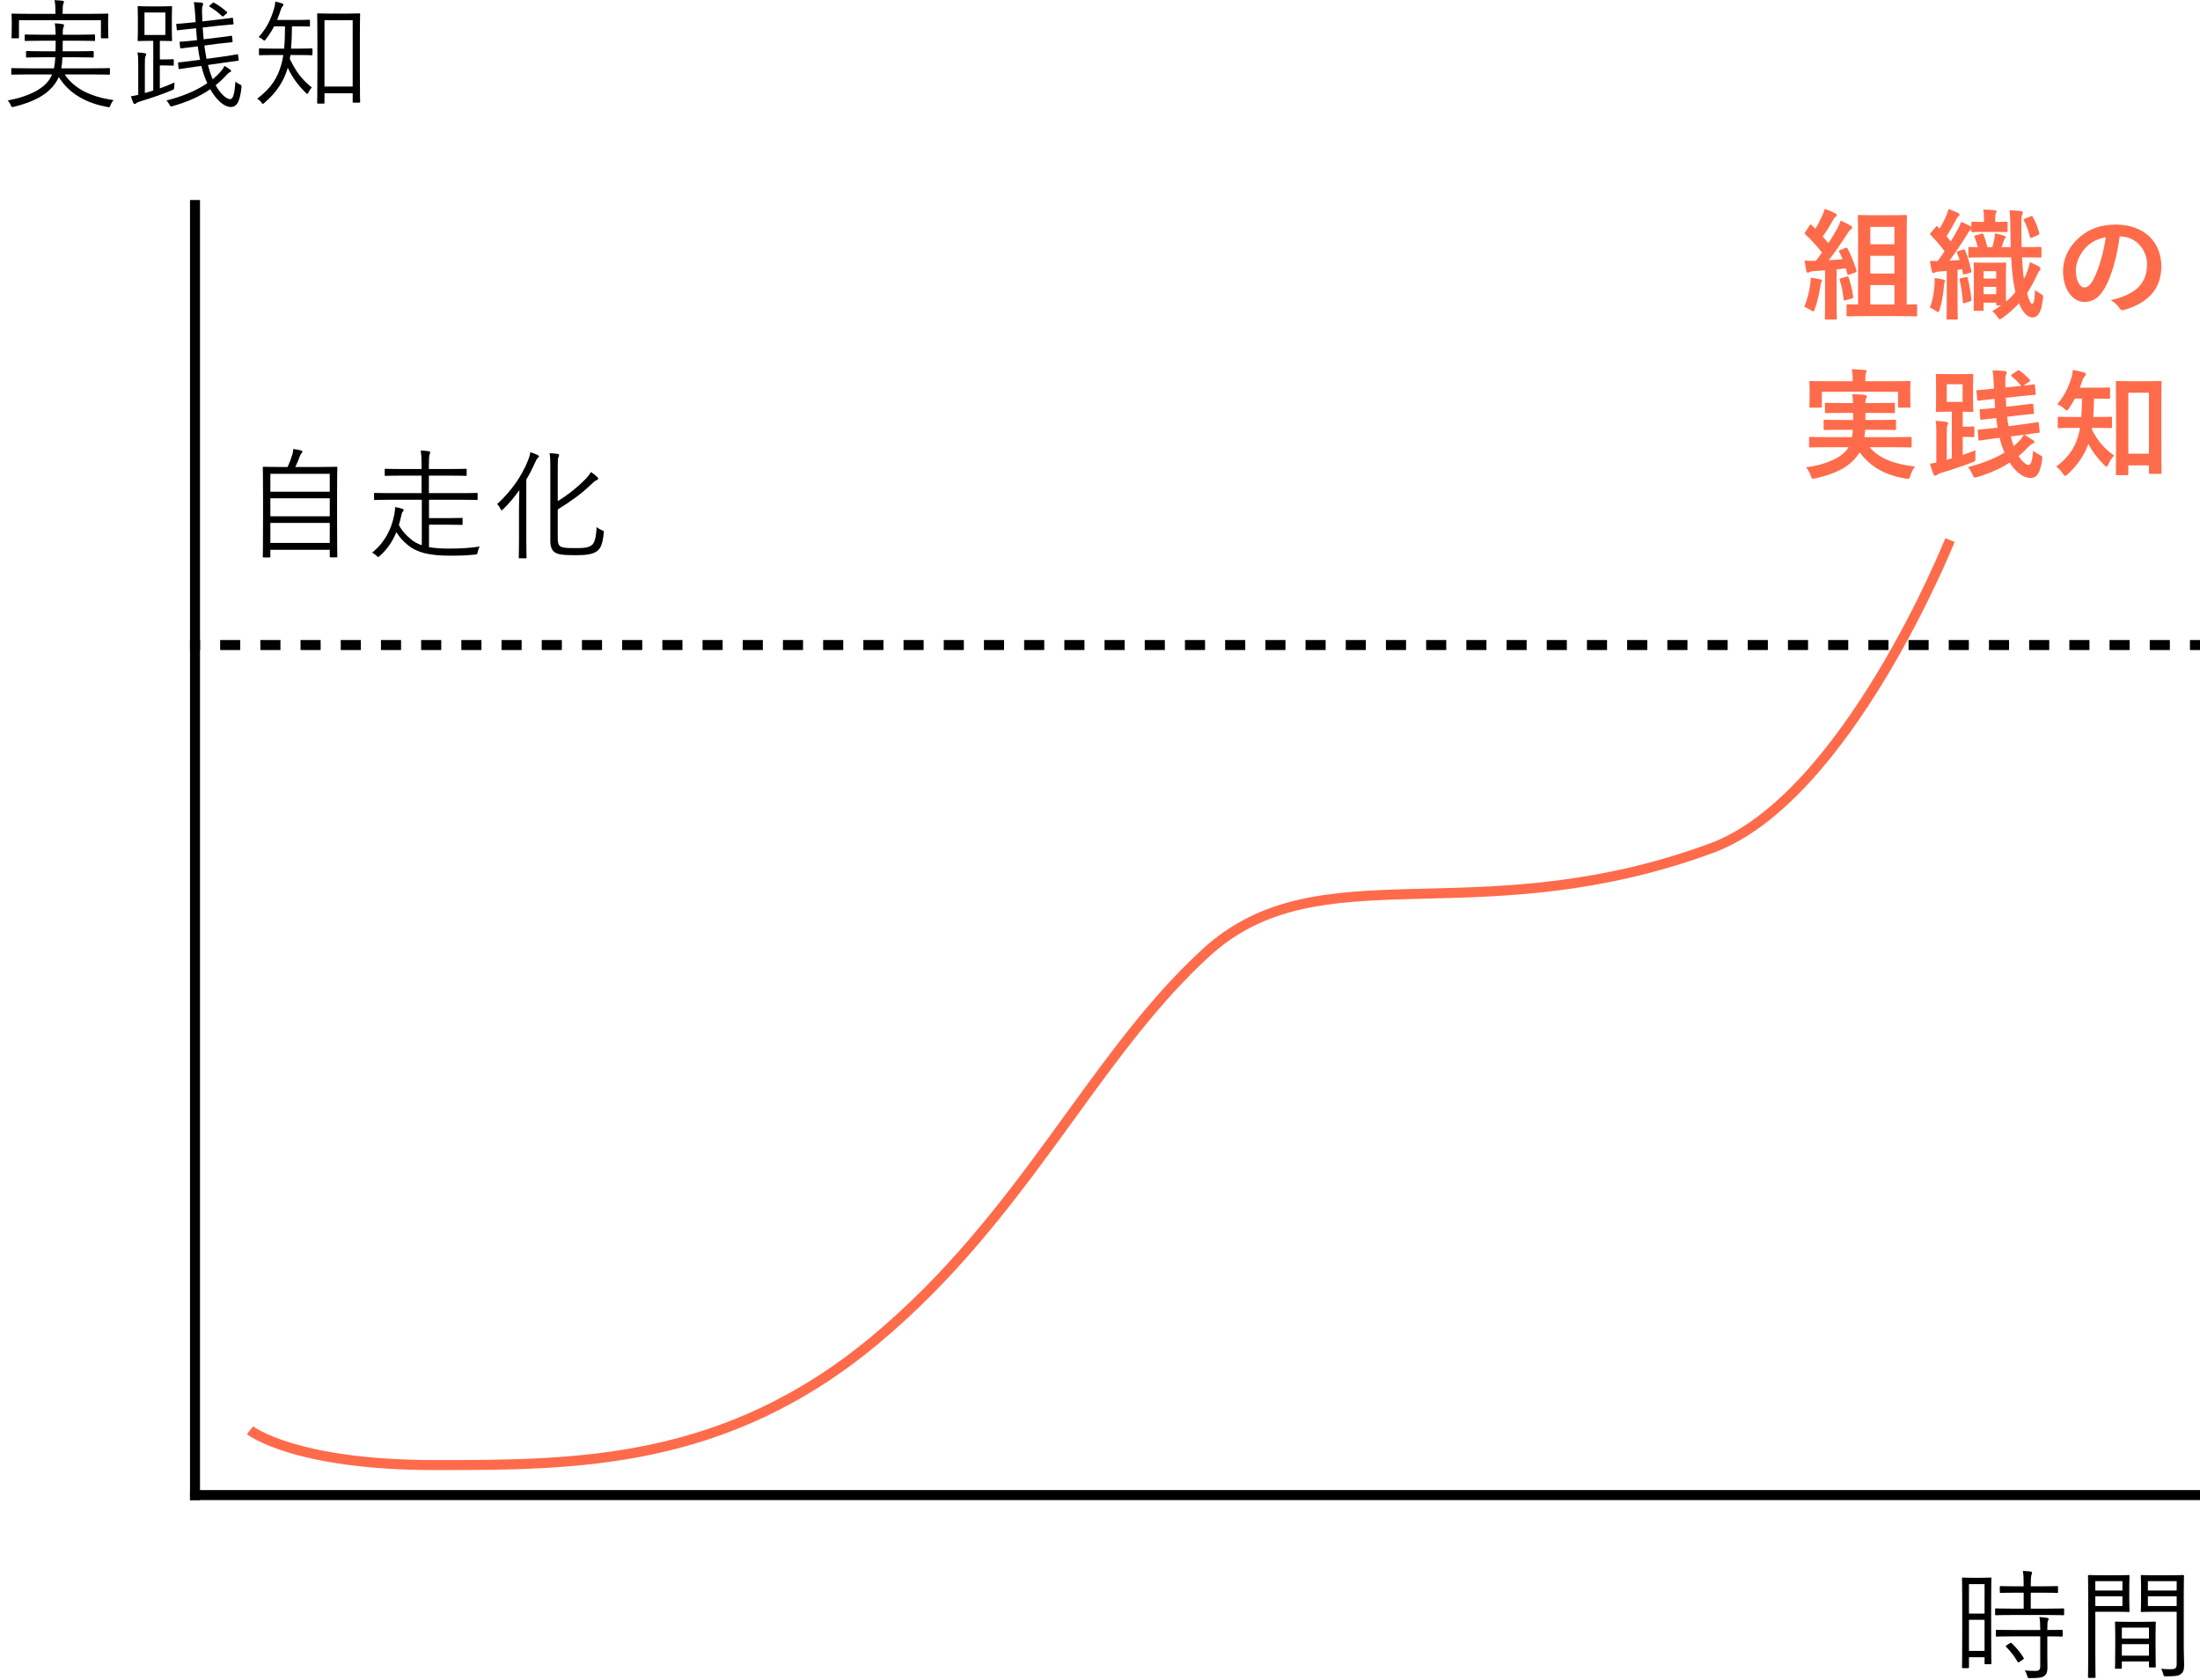 <svg width="220" height="168" viewBox="0 0 220 168" fill="none" xmlns="http://www.w3.org/2000/svg">
<path d="M9.264 7.444C10.428 7.444 10.824 7.468 10.896 7.468C10.98 7.468 10.992 7.456 10.992 7.372V6.904C10.992 6.82 10.98 6.808 10.896 6.808C10.824 6.808 10.428 6.832 9.264 6.832H6.132C6.192 6.508 6.228 6.148 6.24 5.728H7.644C8.832 5.728 9.216 5.752 9.276 5.752C9.36 5.752 9.372 5.74 9.372 5.656V5.212C9.372 5.116 9.36 5.104 9.276 5.104C9.216 5.104 8.832 5.128 7.644 5.128H6.264C6.276 4.816 6.276 4.456 6.276 4.072H7.764C8.94 4.072 9.336 4.096 9.408 4.096C9.492 4.096 9.504 4.084 9.504 4V3.544C9.504 3.46 9.492 3.448 9.408 3.448C9.336 3.448 8.94 3.472 7.764 3.472H6.276C6.276 3.088 6.288 2.884 6.324 2.788C6.36 2.692 6.408 2.596 6.408 2.524C6.408 2.452 6.324 2.428 6.216 2.404C6.012 2.368 5.772 2.344 5.484 2.332C5.52 2.596 5.556 2.896 5.568 3.472H4.224C3.036 3.472 2.64 3.448 2.568 3.448C2.484 3.448 2.472 3.46 2.472 3.544V4C2.472 4.084 2.484 4.096 2.568 4.096C2.64 4.096 3.036 4.072 4.224 4.072H5.568C5.568 4.468 5.556 4.816 5.556 5.128H4.332C3.168 5.128 2.772 5.104 2.7 5.104C2.616 5.104 2.604 5.116 2.604 5.212V5.656C2.604 5.74 2.616 5.752 2.7 5.752C2.772 5.752 3.168 5.728 4.332 5.728H5.532C5.508 6.16 5.46 6.52 5.4 6.832H2.844C1.68 6.832 1.284 6.808 1.224 6.808C1.14 6.808 1.128 6.82 1.128 6.904V7.372C1.128 7.456 1.14 7.468 1.224 7.468C1.284 7.468 1.68 7.444 2.844 7.444H5.208C5.124 7.624 5.04 7.804 4.932 7.96C4.272 8.932 2.832 9.664 0.768 10.048C0.876 10.156 0.996 10.324 1.068 10.504C1.128 10.66 1.152 10.708 1.236 10.708C1.284 10.708 1.332 10.696 1.416 10.672C3.432 10.168 4.68 9.484 5.484 8.392C5.64 8.176 5.772 7.948 5.88 7.708C6.996 9.484 8.76 10.324 10.716 10.696C10.788 10.708 10.848 10.72 10.884 10.72C10.968 10.72 10.992 10.672 11.052 10.516C11.124 10.324 11.244 10.144 11.352 10.012C9.276 9.712 7.5 8.98 6.468 7.444H9.264ZM10.812 2.02C10.812 1.696 10.836 1.516 10.836 1.456C10.836 1.372 10.824 1.36 10.74 1.36C10.68 1.36 10.272 1.384 9.084 1.384H6.264V1.24C6.264 0.688 6.288 0.508 6.324 0.4C6.36 0.304 6.396 0.256 6.396 0.172C6.396 0.124 6.348 0.088 6.252 0.076C6.024 0.052 5.748 0.028 5.448 0.016C5.52 0.304 5.544 0.628 5.544 1.24V1.384H2.916C1.74 1.384 1.32 1.36 1.248 1.36C1.164 1.36 1.152 1.372 1.152 1.456C1.152 1.516 1.176 1.696 1.176 2.092V2.476C1.176 3.52 1.152 3.676 1.152 3.736C1.152 3.82 1.164 3.832 1.248 3.832H1.8C1.884 3.832 1.896 3.82 1.896 3.736V2.02H10.092V3.736C10.092 3.82 10.104 3.832 10.188 3.832H10.74C10.824 3.832 10.836 3.82 10.836 3.736C10.836 3.676 10.812 3.52 10.812 2.476V2.02Z" fill="black"/>
<path d="M22.212 6.292L23.784 6.076C23.868 6.064 23.88 6.052 23.868 5.968L23.808 5.512C23.796 5.428 23.784 5.416 23.712 5.428C23.64 5.44 23.256 5.524 22.152 5.68L20.652 5.884C20.568 5.452 20.496 5.008 20.436 4.552L21.696 4.384C22.728 4.264 23.076 4.24 23.172 4.228C23.256 4.216 23.268 4.204 23.256 4.12L23.208 3.664C23.196 3.58 23.184 3.568 23.1 3.58C23.016 3.592 22.704 3.652 21.66 3.772L20.364 3.928C20.328 3.544 20.292 3.148 20.268 2.752L21.744 2.584C22.824 2.476 23.184 2.44 23.268 2.44C23.352 2.44 23.364 2.416 23.352 2.332L23.304 1.876C23.292 1.78 23.28 1.768 23.196 1.78C23.112 1.792 22.776 1.852 21.696 1.972L20.232 2.14C20.232 1.984 20.22 1.828 20.22 1.672C20.184 1 20.208 0.748 20.244 0.628C20.28 0.544 20.316 0.484 20.316 0.388C20.316 0.328 20.256 0.28 20.148 0.268C19.884 0.232 19.656 0.22 19.38 0.22C19.464 0.652 19.476 0.94 19.536 1.708L19.56 2.212L19.236 2.248C18.156 2.356 17.808 2.38 17.712 2.38C17.628 2.38 17.616 2.392 17.628 2.476L17.676 2.944C17.688 3.028 17.7 3.04 17.784 3.028C17.868 3.016 18.204 2.968 19.284 2.86L19.608 2.824C19.632 3.232 19.668 3.628 19.704 4.012L19.5 4.036C18.48 4.156 18.168 4.156 18.048 4.168C17.964 4.168 17.952 4.192 17.964 4.276L18.012 4.756C18.024 4.84 18.036 4.852 18.108 4.84C18.204 4.828 18.528 4.78 19.548 4.66L19.776 4.636C19.836 5.092 19.908 5.536 20.004 5.98L19.452 6.052C18.348 6.196 18.024 6.232 17.904 6.232C17.808 6.244 17.796 6.256 17.808 6.328L17.856 6.82C17.868 6.904 17.88 6.916 17.976 6.904C18.048 6.892 18.408 6.832 19.512 6.676L20.136 6.592C20.256 7.084 20.412 7.576 20.604 8.032C20.64 8.128 20.676 8.224 20.724 8.32C19.572 9.112 18.156 9.664 16.644 10.048C16.752 10.156 16.848 10.288 16.932 10.444C17.052 10.672 17.04 10.672 17.268 10.612C18.684 10.204 19.92 9.688 21.024 8.92C21.648 10.012 22.404 10.696 23.088 10.696C23.748 10.696 24 10.012 24.144 8.788C24.168 8.548 24.168 8.524 23.964 8.428C23.784 8.344 23.652 8.26 23.544 8.152C23.46 9.232 23.352 9.916 23.016 9.916C22.644 9.916 22.056 9.4 21.564 8.524C21.96 8.2 22.332 7.852 22.704 7.444C22.8 7.336 22.896 7.252 23.004 7.216C23.076 7.192 23.112 7.144 23.112 7.096C23.112 7.048 23.088 7.024 23.016 6.964C22.872 6.844 22.668 6.712 22.44 6.592C22.368 6.772 22.272 6.916 22.152 7.06C21.888 7.372 21.588 7.66 21.264 7.924C21.24 7.852 21.204 7.78 21.18 7.696C21.024 7.312 20.904 6.904 20.796 6.496L22.212 6.292ZM15.984 6.544H16.38C17.028 6.544 17.208 6.568 17.28 6.568C17.364 6.568 17.376 6.556 17.376 6.472V6.016C17.376 5.932 17.364 5.92 17.28 5.92C17.208 5.92 17.028 5.944 16.38 5.944H15.984V4.084H16.02C16.812 4.084 17.052 4.108 17.112 4.108C17.196 4.108 17.208 4.096 17.208 4.012C17.208 3.952 17.184 3.712 17.184 2.98V1.744C17.184 1.036 17.208 0.772 17.208 0.712C17.208 0.628 17.196 0.616 17.112 0.616C17.052 0.616 16.812 0.64 16.02 0.64H14.952C14.172 0.64 13.932 0.616 13.86 0.616C13.776 0.616 13.764 0.628 13.764 0.712C13.764 0.772 13.788 1.036 13.788 1.744V2.98C13.788 3.712 13.764 3.952 13.764 4.012C13.764 4.096 13.776 4.108 13.86 4.108C13.932 4.108 14.172 4.084 14.952 4.084H15.324V9.052C15.036 9.148 14.76 9.232 14.484 9.304V6.484C14.484 5.944 14.496 5.74 14.544 5.644C14.58 5.56 14.616 5.512 14.616 5.428C14.616 5.368 14.58 5.344 14.484 5.32C14.268 5.284 14.016 5.26 13.74 5.248C13.812 5.548 13.824 5.848 13.824 6.472V9.484C13.548 9.556 13.308 9.592 13.092 9.628C13.164 9.844 13.236 10.06 13.332 10.288C13.368 10.36 13.404 10.396 13.476 10.396C13.536 10.396 13.584 10.36 13.632 10.312C13.68 10.264 13.812 10.204 14.076 10.12C15.228 9.772 16.272 9.412 17.208 9.016C17.424 8.92 17.424 8.92 17.424 8.68C17.424 8.524 17.436 8.38 17.448 8.248C16.956 8.476 16.464 8.668 15.984 8.836V6.544ZM16.536 3.496H14.448V1.252H16.536V3.496ZM21 0.52C20.904 0.604 20.904 0.64 20.988 0.688C21.444 0.952 21.828 1.252 22.188 1.6C22.272 1.684 22.296 1.66 22.392 1.576L22.656 1.348C22.74 1.276 22.74 1.228 22.68 1.18C22.236 0.796 21.888 0.544 21.42 0.28C21.348 0.244 21.324 0.232 21.24 0.316L21 0.52Z" fill="black"/>
<path d="M35.988 3.592C35.988 2.056 36.012 1.492 36.012 1.42C36.012 1.348 36 1.336 35.916 1.336C35.844 1.336 35.544 1.36 34.62 1.36H33.108C32.184 1.36 31.884 1.336 31.812 1.336C31.728 1.336 31.716 1.348 31.716 1.42C31.716 1.492 31.74 2.068 31.74 3.892V7.048C31.74 9.652 31.716 10.192 31.716 10.264C31.716 10.348 31.728 10.36 31.812 10.36H32.352C32.436 10.36 32.448 10.348 32.448 10.264V9.328H35.268V10.168C35.268 10.252 35.28 10.264 35.364 10.264H35.916C36 10.264 36.012 10.252 36.012 10.168C36.012 10.108 35.988 9.556 35.988 6.988V3.592ZM35.268 8.656H32.448V2.02H35.268V8.656ZM31.248 4.924C31.248 4.852 31.236 4.84 31.152 4.84C31.092 4.84 30.744 4.864 29.676 4.864H29.1C29.172 4.132 29.184 3.376 29.196 2.632H29.604C30.54 2.632 30.828 2.656 30.9 2.656C30.984 2.656 30.996 2.644 30.996 2.56V2.068C30.996 1.984 30.984 1.972 30.9 1.972C30.828 1.972 30.54 1.996 29.604 1.996H27.708C27.852 1.66 27.972 1.324 28.068 1.012C28.14 0.772 28.2 0.688 28.272 0.616C28.32 0.568 28.344 0.52 28.344 0.472C28.344 0.412 28.308 0.388 28.224 0.352C28.008 0.268 27.792 0.208 27.528 0.16C27.516 0.424 27.48 0.592 27.408 0.844C27.108 1.924 26.64 2.848 25.86 3.712C25.992 3.76 26.136 3.832 26.268 3.952C26.352 4.024 26.4 4.06 26.436 4.06C26.484 4.06 26.52 4.012 26.592 3.916C26.916 3.508 27.18 3.076 27.408 2.632H28.5C28.5 3.388 28.476 4.156 28.416 4.864H27.468C26.412 4.864 26.064 4.84 25.992 4.84C25.908 4.84 25.896 4.852 25.896 4.924V5.416C25.896 5.512 25.908 5.524 25.992 5.524C26.064 5.524 26.412 5.5 27.468 5.5H28.332C28.284 5.824 28.224 6.124 28.14 6.412C27.78 7.744 27.12 8.824 25.716 9.868C25.86 9.952 26.016 10.072 26.124 10.228C26.196 10.336 26.232 10.384 26.292 10.384C26.328 10.384 26.376 10.348 26.448 10.276C27.696 9.22 28.416 8.032 28.776 6.784C29.268 7.804 29.808 8.512 30.564 9.268C30.648 9.352 30.684 9.388 30.732 9.388C30.768 9.388 30.804 9.34 30.852 9.232C30.948 9.028 31.068 8.86 31.188 8.752C30.228 7.996 29.592 7.168 28.98 5.884C28.992 5.752 29.016 5.632 29.04 5.5H29.676C30.744 5.5 31.092 5.524 31.152 5.524C31.236 5.524 31.248 5.512 31.248 5.416V4.924Z" fill="black"/>
<path d="M33.708 49.36C33.708 47.404 33.732 46.828 33.732 46.768C33.732 46.684 33.72 46.672 33.636 46.672C33.564 46.672 33.144 46.696 31.956 46.696H29.532C29.748 46.252 29.856 45.952 29.988 45.604C30.024 45.496 30.084 45.4 30.168 45.304C30.204 45.268 30.24 45.232 30.24 45.172C30.24 45.124 30.192 45.064 30.096 45.04C29.892 44.992 29.604 44.932 29.328 44.896C29.316 45.1 29.28 45.292 29.244 45.424C29.088 45.916 28.956 46.276 28.764 46.696H28.056C26.868 46.696 26.448 46.672 26.376 46.672C26.292 46.672 26.28 46.684 26.28 46.768C26.28 46.828 26.304 47.404 26.304 49.636V51.856C26.304 55.036 26.28 55.588 26.28 55.66C26.28 55.732 26.292 55.744 26.376 55.744H26.94C27.024 55.744 27.036 55.732 27.036 55.66V54.976H32.976V55.648C32.976 55.72 32.988 55.732 33.072 55.732H33.636C33.72 55.732 33.732 55.72 33.732 55.648C33.732 55.588 33.708 55.036 33.708 51.844V49.36ZM32.976 54.292H27.036V52.288H32.976V54.292ZM32.976 51.628H27.036V49.828H32.976V51.628ZM32.976 49.168H27.036V47.38H32.976V49.168Z" fill="black"/>
<path d="M42.9 52.468H44.892C45.816 52.468 46.104 52.492 46.164 52.492C46.248 52.492 46.26 52.48 46.26 52.396V51.892C46.26 51.796 46.248 51.784 46.164 51.784C46.104 51.784 45.816 51.808 44.892 51.808H42.9V49.972H46.092C47.232 49.972 47.604 49.996 47.664 49.996C47.748 49.996 47.76 49.984 47.76 49.9V49.384C47.76 49.3 47.748 49.288 47.664 49.288C47.604 49.288 47.232 49.312 46.092 49.312H42.888V47.56H44.868C46.092 47.56 46.512 47.584 46.572 47.584C46.656 47.584 46.668 47.572 46.668 47.488V46.972C46.668 46.888 46.656 46.876 46.572 46.876C46.512 46.876 46.092 46.9 44.868 46.9H42.888V46.516C42.888 45.844 42.912 45.58 42.96 45.436C42.996 45.34 43.02 45.292 43.02 45.232C43.02 45.172 42.96 45.136 42.888 45.124C42.66 45.088 42.372 45.064 42.072 45.052C42.132 45.436 42.156 45.736 42.156 46.552V46.9H40.26C39.036 46.9 38.628 46.876 38.556 46.876C38.484 46.876 38.472 46.888 38.472 46.972V47.488C38.472 47.572 38.484 47.584 38.556 47.584C38.628 47.584 39.036 47.56 40.26 47.56H42.156V49.312H39.084C37.944 49.312 37.572 49.288 37.5 49.288C37.416 49.288 37.404 49.3 37.404 49.384V49.9C37.404 49.984 37.416 49.996 37.5 49.996C37.572 49.996 37.944 49.972 39.084 49.972H42.18V54.52C41.748 54.376 41.412 54.184 41.124 53.944C40.608 53.524 40.212 53.116 39.888 52.492C39.984 52.192 40.056 51.88 40.128 51.556C40.164 51.388 40.2 51.244 40.272 51.16C40.332 51.1 40.368 51.052 40.368 50.992C40.368 50.944 40.32 50.908 40.212 50.872C39.996 50.8 39.78 50.752 39.516 50.704C39.504 50.98 39.48 51.184 39.432 51.436C39.144 52.96 38.46 54.244 37.212 55.264C37.368 55.336 37.512 55.444 37.656 55.576C37.74 55.66 37.776 55.696 37.824 55.696C37.86 55.696 37.908 55.66 37.992 55.576C38.748 54.892 39.264 54.124 39.636 53.212C39.948 53.716 40.308 54.124 40.848 54.556C41.7 55.24 42.924 55.564 44.976 55.564C45.924 55.564 46.56 55.552 47.496 55.456C47.724 55.432 47.724 55.432 47.772 55.192C47.808 55 47.868 54.82 47.976 54.652C46.86 54.808 46.092 54.856 44.88 54.856C44.088 54.856 43.44 54.808 42.9 54.712V52.468Z" fill="black"/>
<path d="M55.776 50.944C57.108 50.116 58.152 49.36 59.016 48.532C59.304 48.256 59.496 48.076 59.64 48.028C59.736 47.992 59.82 47.932 59.82 47.86C59.82 47.8 59.796 47.752 59.712 47.68C59.544 47.524 59.316 47.344 59.088 47.2C58.98 47.416 58.788 47.656 58.62 47.836C57.72 48.76 56.76 49.504 55.776 50.116V46.624C55.776 46 55.788 45.832 55.848 45.712C55.884 45.628 55.908 45.58 55.908 45.496C55.908 45.436 55.86 45.4 55.752 45.388C55.512 45.352 55.272 45.328 54.96 45.316C55.02 45.688 55.032 46.048 55.032 46.66V54.1C55.032 54.892 55.32 55.204 55.74 55.36C56.148 55.504 56.76 55.516 57.72 55.516C58.596 55.516 59.28 55.42 59.688 55.12C60.084 54.844 60.264 54.34 60.372 53.332C60.396 53.116 60.408 53.104 60.192 53.02C59.988 52.936 59.808 52.828 59.664 52.708C59.604 53.788 59.448 54.28 59.208 54.484C58.908 54.736 58.476 54.808 57.744 54.808C57 54.808 56.544 54.808 56.244 54.724C55.872 54.616 55.776 54.4 55.776 53.824V50.944ZM51.9 53.872C51.9 55.132 51.876 55.672 51.876 55.732C51.876 55.816 51.888 55.828 51.984 55.828H52.56C52.644 55.828 52.656 55.816 52.656 55.732C52.656 55.672 52.632 55.132 52.632 53.872V47.956C52.968 47.392 53.256 46.816 53.508 46.252C53.628 45.976 53.7 45.856 53.784 45.796C53.856 45.748 53.892 45.7 53.892 45.64C53.892 45.58 53.856 45.544 53.76 45.496C53.532 45.388 53.328 45.304 53.028 45.22C53.004 45.436 52.932 45.712 52.812 46.012C52.164 47.632 51.132 49.108 49.716 50.404C49.836 50.524 49.944 50.668 50.028 50.86C50.076 50.968 50.112 51.016 50.172 51.016C50.208 51.016 50.268 50.968 50.34 50.896C50.928 50.32 51.456 49.684 51.936 49.012C51.924 49.624 51.9 50.356 51.9 50.836V53.872Z" fill="black"/>
<path d="M199.116 160.268C199.116 158.42 199.14 157.904 199.14 157.844C199.14 157.76 199.128 157.748 199.044 157.748C198.972 157.748 198.768 157.772 198.084 157.772H197.256C196.572 157.772 196.368 157.748 196.296 157.748C196.212 157.748 196.2 157.76 196.2 157.844C196.2 157.904 196.224 158.456 196.224 160.652V163.016C196.224 166.112 196.2 166.652 196.2 166.712C196.2 166.796 196.212 166.808 196.296 166.808H196.8C196.884 166.808 196.896 166.796 196.896 166.712V165.716H198.456V166.316C198.456 166.4 198.468 166.412 198.552 166.412H199.044C199.128 166.412 199.14 166.4 199.14 166.316C199.14 166.256 199.116 165.764 199.116 162.764V160.268ZM198.456 165.08H196.896V161.972H198.456V165.08ZM198.456 161.348H196.896V158.408H198.456V161.348ZM206.412 160.928C206.412 160.844 206.4 160.832 206.316 160.832C206.244 160.832 205.848 160.856 204.66 160.856H203.076V159.26H204.168C205.272 159.26 205.632 159.284 205.704 159.284C205.788 159.284 205.8 159.272 205.8 159.188V158.708C205.8 158.612 205.788 158.6 205.704 158.6C205.632 158.6 205.272 158.624 204.168 158.624H203.076C203.076 157.88 203.1 157.604 203.148 157.472C203.172 157.388 203.208 157.316 203.208 157.256C203.208 157.196 203.148 157.16 203.064 157.148C202.812 157.112 202.608 157.1 202.284 157.088C202.356 157.508 202.368 157.808 202.368 158.624H201.624C200.52 158.624 200.148 158.6 200.088 158.6C199.992 158.6 199.98 158.612 199.98 158.708V159.188C199.98 159.272 199.992 159.284 200.088 159.284C200.148 159.284 200.52 159.26 201.624 159.26H202.368V160.856H201.252C200.076 160.856 199.68 160.832 199.608 160.832C199.524 160.832 199.512 160.844 199.512 160.928V161.42C199.512 161.504 199.524 161.516 199.608 161.516C199.68 161.516 200.076 161.492 201.252 161.492H204.66C205.848 161.492 206.244 161.516 206.316 161.516C206.4 161.516 206.412 161.504 206.412 161.42V160.928ZM206.268 163.064C206.268 162.98 206.256 162.98 206.172 162.98C206.112 162.98 205.728 162.992 204.732 162.992V162.932C204.732 162.38 204.744 162.2 204.792 162.08C204.828 162.008 204.864 161.96 204.864 161.876C204.864 161.84 204.804 161.792 204.708 161.78C204.504 161.744 204.252 161.708 203.94 161.696C204 161.984 204.024 162.308 204.024 162.968V162.992H201.312C200.136 162.992 199.74 162.98 199.68 162.98C199.596 162.98 199.584 162.98 199.584 163.064V163.556C199.584 163.64 199.596 163.652 199.68 163.652C199.74 163.652 200.136 163.628 201.312 163.628H204.024V166.64C204.024 166.976 203.856 167.084 203.604 167.084C203.208 167.084 202.836 167.072 202.476 167.036C202.584 167.192 202.656 167.348 202.716 167.576C202.776 167.804 202.788 167.804 203.016 167.804C203.88 167.804 204.204 167.744 204.408 167.6C204.672 167.42 204.744 167.144 204.744 166.796C204.744 166.316 204.732 165.8 204.732 165.26V163.628C205.74 163.628 206.112 163.652 206.172 163.652C206.256 163.652 206.268 163.64 206.268 163.556V163.064ZM200.688 164.504C200.568 164.576 200.544 164.612 200.616 164.684C201.048 165.116 201.42 165.584 201.768 166.184C201.816 166.268 201.852 166.244 201.972 166.16L202.296 165.944C202.392 165.872 202.404 165.836 202.356 165.764C202.02 165.212 201.624 164.744 201.168 164.312C201.096 164.252 201.072 164.264 200.976 164.324L200.688 164.504Z" fill="black"/>
<path d="M218.376 159.308C218.376 158.144 218.4 157.664 218.4 157.592C218.4 157.508 218.388 157.496 218.304 157.496C218.244 157.496 217.932 157.52 217.008 157.52H215.484C214.548 157.52 214.248 157.496 214.188 157.496C214.092 157.496 214.08 157.508 214.08 157.592C214.08 157.664 214.104 157.892 214.104 158.624V160.064C214.104 160.808 214.08 161.036 214.08 161.096C214.08 161.18 214.092 161.192 214.188 161.192C214.248 161.192 214.548 161.168 215.484 161.168H217.668V166.34C217.668 166.82 217.56 166.916 217.032 166.916C216.696 166.916 216.42 166.904 216.108 166.868C216.204 167.024 216.264 167.168 216.324 167.396C216.384 167.624 216.384 167.624 216.6 167.624C217.56 167.624 217.872 167.576 218.1 167.384C218.328 167.204 218.412 167 218.412 166.472C218.412 166.016 218.376 165.392 218.376 164.756V159.308ZM217.668 160.592H214.788V159.62H217.668V160.592ZM217.668 159.044H214.788V158.108H217.668V159.044ZM212.928 158.696C212.928 157.964 212.952 157.664 212.952 157.592C212.952 157.508 212.94 157.496 212.856 157.496C212.796 157.496 212.496 157.52 211.656 157.52H210.252C209.364 157.52 208.968 157.496 208.896 157.496C208.812 157.496 208.8 157.508 208.8 157.592C208.8 157.664 208.824 158.396 208.824 160.112V165.188C208.824 166.904 208.8 167.612 208.8 167.684C208.8 167.768 208.812 167.78 208.896 167.78H209.46C209.544 167.78 209.556 167.768 209.556 167.684C209.556 167.612 209.532 166.904 209.532 165.188V161.168H211.656C212.496 161.168 212.796 161.192 212.856 161.192C212.94 161.192 212.952 161.18 212.952 161.096C212.952 161.036 212.928 160.736 212.928 159.992V158.696ZM212.244 160.592H209.532V159.62H212.244V160.592ZM212.244 159.044H209.532V158.108H212.244V159.044ZM215.556 163.46C215.556 162.62 215.58 162.308 215.58 162.248C215.58 162.164 215.568 162.152 215.484 162.152C215.412 162.152 215.124 162.176 214.236 162.176H212.844C211.944 162.176 211.668 162.152 211.596 162.152C211.512 162.152 211.5 162.164 211.5 162.248C211.5 162.32 211.524 162.632 211.524 163.64V164.648C211.524 166.412 211.5 166.7 211.5 166.76C211.5 166.856 211.512 166.868 211.596 166.868H212.088C212.172 166.868 212.184 166.856 212.184 166.76V166.136H214.896V166.64C214.896 166.724 214.908 166.736 214.992 166.736H215.484C215.568 166.736 215.58 166.724 215.58 166.64C215.58 166.58 215.556 166.292 215.556 164.564V163.46ZM214.896 165.56H212.184V164.408H214.896V165.56ZM214.896 163.844H212.184V162.752H214.896V163.844Z" fill="black"/>
<path d="M189.96 31.612C191.112 31.612 191.496 31.636 191.568 31.636C191.7 31.636 191.712 31.624 191.712 31.504V30.568C191.712 30.436 191.7 30.424 191.568 30.424C191.508 30.424 191.268 30.448 190.668 30.448V23.764C190.668 22.408 190.692 21.712 190.692 21.64C190.692 21.508 190.68 21.496 190.548 21.496C190.476 21.496 190.152 21.52 189.18 21.52H187.284C186.324 21.52 185.988 21.496 185.916 21.496C185.796 21.496 185.784 21.508 185.784 21.64C185.784 21.712 185.808 22.396 185.808 23.764V30.448C185.112 30.448 184.86 30.424 184.8 30.424C184.668 30.424 184.656 30.436 184.656 30.568V31.504C184.656 31.624 184.668 31.636 184.8 31.636C184.872 31.636 185.268 31.612 186.42 31.612H189.96ZM187.032 30.448V28.504H189.444V30.448H187.032ZM187.032 27.352V25.576H189.444V27.352H187.032ZM189.444 22.684V24.424H187.032V22.684H189.444ZM184.056 24.988C183.888 25.048 183.876 25.084 183.924 25.192C184.044 25.432 184.164 25.672 184.26 25.924L182.88 26.02C183.432 25.3 184.08 24.388 184.692 23.428C184.872 23.14 184.968 23.008 185.088 22.936C185.184 22.888 185.22 22.84 185.22 22.756C185.22 22.684 185.184 22.636 185.076 22.576C184.8 22.408 184.464 22.228 184.068 22.06C183.972 22.324 183.852 22.624 183.708 22.888C183.432 23.368 183.144 23.848 182.844 24.316C182.664 24.088 182.46 23.872 182.268 23.656C182.652 23.128 182.952 22.636 183.336 21.964C183.42 21.808 183.468 21.748 183.564 21.676C183.624 21.628 183.672 21.58 183.672 21.52C183.672 21.46 183.636 21.4 183.516 21.328C183.24 21.172 182.808 21.004 182.472 20.884C182.412 21.112 182.352 21.304 182.196 21.628C181.98 22.084 181.788 22.468 181.536 22.876L181.176 22.516C181.128 22.468 181.092 22.444 181.068 22.444C181.032 22.444 180.996 22.48 180.948 22.552L180.552 23.176C180.504 23.248 180.468 23.296 180.468 23.332C180.468 23.368 180.492 23.392 180.54 23.44C181.14 24.004 181.704 24.616 182.196 25.252C182.004 25.54 181.8 25.816 181.584 26.08H181.416C181.128 26.092 180.804 26.08 180.456 26.056C180.516 26.44 180.564 26.776 180.624 27.064C180.648 27.184 180.684 27.268 180.756 27.268C180.828 27.268 180.9 27.232 180.948 27.208C181.02 27.172 181.176 27.124 181.38 27.112C181.74 27.088 182.112 27.064 182.508 27.028V30.244C182.508 31.348 182.484 31.744 182.484 31.816C182.484 31.936 182.496 31.948 182.616 31.948H183.552C183.672 31.948 183.684 31.936 183.684 31.816C183.684 31.756 183.66 31.348 183.66 30.244V26.932C183.972 26.896 184.284 26.86 184.584 26.836L184.728 27.376C184.752 27.484 184.8 27.508 184.932 27.46L185.496 27.256C185.652 27.196 185.688 27.148 185.64 27.016C185.412 26.308 185.136 25.576 184.764 24.868C184.704 24.76 184.68 24.736 184.536 24.796L184.056 24.988ZM180.432 30.688C180.612 30.748 180.876 30.88 181.044 30.988C181.176 31.084 181.26 31.132 181.32 31.132C181.38 31.132 181.428 31.06 181.488 30.88C181.728 30.22 181.92 29.368 182.028 28.672C182.064 28.48 182.088 28.3 182.124 28.24C182.16 28.18 182.196 28.132 182.196 28.072C182.196 28.012 182.136 27.964 181.992 27.928C181.764 27.868 181.428 27.82 181.068 27.772C181.08 28.036 181.056 28.204 181.02 28.444C180.924 29.212 180.72 29.92 180.432 30.688ZM184.116 27.82C183.972 27.856 183.924 27.88 183.972 28.012C184.152 28.564 184.296 29.176 184.356 29.944C184.368 30.064 184.392 30.064 184.572 30.016L185.16 29.86C185.316 29.824 185.328 29.776 185.316 29.644C185.22 28.948 185.064 28.372 184.872 27.772C184.836 27.64 184.812 27.628 184.668 27.664L184.116 27.82Z" fill="#FE6B4B"/>
<path d="M201.12 25.732C201.18 26.956 201.276 27.976 201.456 28.792L201.54 29.212C201.264 29.548 200.952 29.86 200.604 30.16C200.592 29.908 200.592 29.452 200.592 28.636V27.556C200.592 26.788 200.616 26.452 200.616 26.38C200.616 26.26 200.604 26.248 200.484 26.248C200.412 26.248 200.184 26.272 199.476 26.272H198.528C197.808 26.272 197.58 26.248 197.496 26.248C197.376 26.248 197.364 26.26 197.364 26.38C197.364 26.464 197.388 26.812 197.388 27.856V28.804C197.388 30.556 197.364 30.88 197.364 30.952C197.364 31.072 197.376 31.084 197.496 31.084H198.228C198.348 31.084 198.36 31.072 198.36 30.952V30.268H199.62V30.412C199.62 30.532 199.632 30.544 199.752 30.544H200.1C199.836 30.748 199.536 30.928 199.224 31.12C199.428 31.264 199.632 31.516 199.776 31.732C199.86 31.864 199.908 31.924 199.968 31.924C200.028 31.924 200.112 31.888 200.244 31.792C200.868 31.336 201.42 30.856 201.9 30.328C202.296 31.288 202.776 31.744 203.232 31.744C203.808 31.744 204.144 31.24 204.3 29.812C204.324 29.572 204.336 29.524 204.12 29.416C203.916 29.296 203.676 29.14 203.508 28.984C203.46 30.1 203.352 30.388 203.22 30.388C203.076 30.388 202.896 30.04 202.704 29.308C203.028 28.828 203.328 28.3 203.604 27.7C203.712 27.46 203.844 27.196 203.916 27.112C204 27.016 204.048 26.968 204.048 26.872C204.048 26.8 204.012 26.74 203.904 26.668C203.664 26.512 203.304 26.344 202.992 26.212C202.92 26.572 202.824 26.872 202.716 27.172C202.62 27.424 202.512 27.664 202.392 27.892C202.296 27.28 202.248 26.56 202.2 25.732H202.368C203.532 25.732 203.94 25.756 204 25.756C204.132 25.756 204.144 25.744 204.144 25.624V24.832C204.144 24.7 204.132 24.688 204 24.688C203.94 24.688 203.532 24.712 202.368 24.712H202.164C202.14 24.088 202.14 23.404 202.14 22.66C202.128 21.844 202.152 21.628 202.212 21.484C202.236 21.4 202.284 21.328 202.284 21.232C202.284 21.172 202.188 21.112 202.08 21.1C201.648 21.052 201.396 21.04 200.952 21.028C201.012 21.532 201.024 21.892 201.036 22.696L201.072 24.712H200.16L200.376 24.076C200.412 23.968 200.448 23.908 200.496 23.86C200.532 23.824 200.568 23.8 200.568 23.716C200.568 23.644 200.508 23.62 200.436 23.584C200.196 23.488 199.848 23.404 199.5 23.332C199.488 23.548 199.464 23.704 199.44 23.848C199.392 24.112 199.32 24.424 199.236 24.712H198.732C198.636 24.28 198.48 23.776 198.348 23.464C198.3 23.344 198.276 23.332 198.144 23.368L197.592 23.524C197.436 23.572 197.412 23.584 197.46 23.704C197.568 23.968 197.7 24.376 197.772 24.712C197.244 24.712 197.016 24.688 196.968 24.688C196.848 24.688 196.836 24.7 196.836 24.832V25.624C196.836 25.744 196.848 25.756 196.968 25.756C197.04 25.756 197.448 25.732 198.612 25.732H201.12ZM198.36 29.416V28.684H199.62V29.416H198.36ZM198.36 27.124H199.62V27.856H198.36V27.124ZM199.488 23.188C200.316 23.188 200.556 23.212 200.628 23.212C200.748 23.212 200.76 23.2 200.76 23.068V22.288C200.76 22.18 200.748 22.168 200.628 22.168C200.556 22.168 200.316 22.192 199.524 22.192V21.844C199.524 21.592 199.536 21.448 199.572 21.352C199.608 21.268 199.656 21.208 199.656 21.124C199.656 21.076 199.584 21.028 199.452 21.016C199.056 20.98 198.768 20.956 198.324 20.956C198.384 21.232 198.396 21.508 198.396 21.844V22.192C197.592 22.192 197.34 22.168 197.268 22.168C197.148 22.168 197.136 22.18 197.136 22.288V22.684C197.112 22.66 197.076 22.648 197.04 22.624C196.764 22.468 196.452 22.312 196.116 22.192C196.032 22.432 195.924 22.684 195.78 22.924C195.552 23.332 195.336 23.74 195.084 24.148L194.652 23.62C195 23.08 195.288 22.552 195.636 21.928C195.696 21.772 195.756 21.7 195.84 21.64C195.9 21.604 195.948 21.556 195.948 21.484C195.948 21.412 195.912 21.352 195.792 21.292C195.504 21.148 195.18 21.028 194.856 20.896C194.796 21.124 194.724 21.328 194.616 21.58C194.4 22.084 194.184 22.504 193.956 22.864L193.776 22.672C193.692 22.576 193.68 22.576 193.584 22.684L193.092 23.26C192.984 23.392 192.972 23.428 193.068 23.5C193.584 24.028 194.028 24.556 194.46 25.12C194.244 25.456 194.004 25.78 193.764 26.104C193.524 26.104 193.284 26.104 192.996 26.092C193.044 26.44 193.104 26.788 193.176 27.1C193.212 27.232 193.26 27.304 193.308 27.304C193.392 27.304 193.44 27.28 193.5 27.244C193.572 27.196 193.74 27.16 193.956 27.148C194.208 27.136 194.448 27.112 194.676 27.088V30.244C194.676 31.348 194.652 31.744 194.652 31.816C194.652 31.936 194.664 31.948 194.784 31.948H195.648C195.768 31.948 195.78 31.936 195.78 31.816C195.78 31.756 195.756 31.348 195.756 30.244V26.98C195.9 26.968 196.056 26.944 196.212 26.92L196.284 27.328C196.296 27.448 196.344 27.472 196.5 27.424L197.004 27.28C197.148 27.244 197.16 27.208 197.136 27.088C196.98 26.416 196.812 25.756 196.512 25.024C196.476 24.928 196.44 24.928 196.296 24.964L195.84 25.096C195.672 25.144 195.672 25.18 195.708 25.312C195.804 25.54 195.888 25.768 195.972 25.996C195.624 26.032 195.288 26.056 194.94 26.068C195.516 25.3 196.092 24.448 196.716 23.44C196.884 23.152 196.944 23.056 197.064 22.984L197.136 22.936V23.068C197.136 23.2 197.148 23.212 197.268 23.212C197.34 23.212 197.592 23.188 198.408 23.188H199.488ZM192.984 30.748C193.104 30.796 193.368 30.94 193.536 31.06C193.668 31.156 193.752 31.204 193.812 31.204C193.872 31.204 193.908 31.12 193.968 30.928C194.184 30.256 194.316 29.5 194.388 28.696C194.4 28.504 194.412 28.348 194.448 28.276C194.496 28.204 194.496 28.156 194.496 28.096C194.496 28.036 194.46 27.988 194.316 27.952C194.124 27.904 193.8 27.844 193.464 27.796C193.476 28.084 193.464 28.3 193.452 28.528C193.392 29.32 193.26 30.076 192.984 30.748ZM196.104 27.82C195.96 27.856 195.936 27.868 195.96 28C196.104 28.564 196.224 29.44 196.284 30.196C196.296 30.34 196.308 30.352 196.5 30.292L196.968 30.148C197.112 30.1 197.148 30.088 197.136 29.956C197.088 29.284 196.92 28.384 196.776 27.82C196.74 27.7 196.716 27.676 196.572 27.712L196.104 27.82ZM203.808 23.5C203.928 23.452 203.952 23.38 203.916 23.26C203.784 22.768 203.556 22.156 203.268 21.676C203.196 21.568 203.184 21.58 203.04 21.64L202.5 21.856C202.356 21.916 202.344 21.964 202.404 22.072C202.644 22.504 202.836 23.056 202.992 23.68C203.028 23.824 203.076 23.824 203.22 23.764L203.808 23.5Z" fill="#FE6B4B"/>
<path d="M212.016 23.644C213.624 23.644 214.704 25 214.704 26.428C214.704 28.696 213.108 29.536 211.08 30.016C211.536 30.292 211.788 30.568 211.92 30.772C212.076 31.012 212.184 31.06 212.436 30.988C214.872 30.256 216.132 28.852 216.132 26.62C216.132 24.232 214.44 22.456 211.56 22.456C209.94 22.456 208.668 22.984 207.66 23.992C206.796 24.856 206.304 25.96 206.304 27.112C206.304 29.068 207.372 30.196 208.428 30.196C209.328 30.196 209.952 29.716 210.468 28.816C211.188 27.556 211.692 25.684 211.968 23.644H212.016ZM210.576 23.716C210.372 25.312 209.832 27.04 209.304 28.012C208.98 28.588 208.716 28.744 208.404 28.744C208.032 28.744 207.588 28.132 207.588 27.028C207.588 26.26 207.948 25.456 208.524 24.808C209.064 24.22 209.736 23.884 210.576 23.716Z" fill="#FE6B4B"/>
<path d="M184.848 44.72L184.74 44.9C184.14 45.764 182.628 46.448 180.612 46.736C180.768 46.928 180.96 47.216 181.068 47.552C181.152 47.792 181.2 47.876 181.296 47.876C181.344 47.876 181.452 47.852 181.572 47.828C183.504 47.384 184.824 46.748 185.676 45.644C185.784 45.512 185.88 45.368 185.964 45.224C187.068 46.736 188.604 47.528 190.536 47.852C190.656 47.876 190.74 47.876 190.8 47.876C190.932 47.876 190.968 47.804 191.04 47.552C191.136 47.228 191.316 46.88 191.496 46.652C189.516 46.424 187.92 45.872 186.96 44.72H189.468C190.572 44.72 190.944 44.744 191.016 44.744C191.148 44.744 191.16 44.732 191.16 44.612V43.832C191.16 43.7 191.148 43.688 191.016 43.688C190.944 43.688 190.572 43.712 189.468 43.712H186.444C186.468 43.484 186.504 43.244 186.516 42.98H187.836C189 42.98 189.384 43.004 189.456 43.004C189.588 43.004 189.6 42.992 189.6 42.872V42.116C189.6 41.984 189.588 41.972 189.456 41.972C189.384 41.972 189 41.996 187.836 41.996H186.54V41.288H187.776C188.88 41.288 189.276 41.312 189.348 41.312C189.48 41.312 189.492 41.3 189.492 41.168V40.424C189.492 40.292 189.48 40.28 189.348 40.28C189.276 40.28 188.88 40.304 187.776 40.304H186.54C186.54 40.076 186.564 39.98 186.6 39.896C186.636 39.812 186.672 39.716 186.672 39.644C186.672 39.56 186.6 39.512 186.456 39.488C186.096 39.44 185.628 39.428 185.232 39.416C185.256 39.644 185.292 39.932 185.304 40.304H184.212C183.096 40.304 182.7 40.28 182.628 40.28C182.508 40.28 182.496 40.292 182.496 40.424V41.168C182.496 41.3 182.508 41.312 182.628 41.312C182.7 41.312 183.096 41.288 184.212 41.288H185.316V41.996H184.128C182.976 41.996 182.568 41.972 182.496 41.972C182.376 41.972 182.364 41.984 182.364 42.116V42.872C182.364 42.992 182.376 43.004 182.496 43.004C182.568 43.004 182.976 42.98 184.128 42.98H185.28C185.268 43.244 185.244 43.484 185.196 43.712H182.592C181.488 43.712 181.116 43.688 181.044 43.688C180.924 43.688 180.912 43.7 180.912 43.832V44.612C180.912 44.732 180.924 44.744 181.044 44.744C181.116 44.744 181.488 44.72 182.592 44.72H184.848ZM186.528 38.12V38.06C186.528 37.592 186.552 37.436 186.588 37.34C186.624 37.244 186.66 37.184 186.66 37.1C186.66 37.052 186.6 37.004 186.468 36.992C186.06 36.956 185.616 36.932 185.172 36.92C185.244 37.22 185.268 37.544 185.268 38.06V38.12H182.652C181.548 38.12 181.152 38.096 181.068 38.096C180.948 38.096 180.936 38.108 180.936 38.228C180.936 38.288 180.96 38.504 180.96 38.924V39.332C180.96 40.376 180.936 40.568 180.936 40.628C180.936 40.748 180.948 40.76 181.068 40.76H182.04C182.172 40.76 182.184 40.748 182.184 40.628V39.176H189.804V40.628C189.804 40.748 189.816 40.76 189.936 40.76H190.92C191.04 40.76 191.052 40.748 191.052 40.628C191.052 40.568 191.028 40.376 191.028 39.332V38.828C191.028 38.504 191.052 38.288 191.052 38.228C191.052 38.108 191.04 38.096 190.92 38.096C190.848 38.096 190.452 38.12 189.336 38.12H186.528Z" fill="#FE6B4B"/>
<path d="M203.88 42.332C203.868 42.212 203.844 42.2 203.748 42.212C203.64 42.224 203.244 42.308 202.224 42.44L200.856 42.62C200.796 42.308 200.748 41.996 200.712 41.672L201.816 41.54C202.788 41.432 203.148 41.408 203.28 41.396C203.4 41.384 203.412 41.36 203.4 41.24L203.328 40.484C203.316 40.364 203.304 40.364 203.184 40.376C203.064 40.388 202.728 40.436 201.756 40.544L200.628 40.676C200.604 40.376 200.592 40.076 200.58 39.776L201.924 39.632C202.932 39.524 203.316 39.5 203.448 39.488C203.568 39.476 203.58 39.464 203.568 39.344L203.496 38.564C203.484 38.432 203.484 38.42 203.364 38.432C203.256 38.456 202.98 38.492 202.344 38.564L202.908 38.18C203.04 38.096 203.04 38.048 202.968 37.964C202.632 37.604 202.296 37.304 201.972 37.064C201.876 37.004 201.84 37.004 201.72 37.076L201.216 37.424C201.144 37.472 201.108 37.508 201.108 37.544C201.108 37.58 201.132 37.604 201.192 37.652C201.504 37.904 201.816 38.216 202.08 38.54L202.116 38.588L201.864 38.612L200.544 38.744V38.72C200.52 37.916 200.532 37.64 200.592 37.496C200.628 37.412 200.664 37.352 200.664 37.244C200.664 37.184 200.592 37.112 200.472 37.1C200.052 37.052 199.692 37.04 199.26 37.04C199.344 37.604 199.356 37.952 199.392 38.756V38.864L199.284 38.876C198.264 38.984 197.928 38.996 197.784 39.008C197.652 39.02 197.64 39.02 197.652 39.152L197.724 39.944C197.736 40.064 197.748 40.076 197.868 40.064C197.976 40.052 198.336 39.992 199.356 39.896L199.452 39.884C199.464 40.196 199.488 40.496 199.512 40.796C198.552 40.892 198.228 40.904 198.072 40.916C197.964 40.928 197.952 40.94 197.964 41.06L198.024 41.852C198.036 41.972 198.048 41.984 198.168 41.972L199.584 41.804H199.62C199.656 42.128 199.704 42.452 199.752 42.764L199.416 42.8C198.396 42.92 198.036 42.944 197.904 42.956C197.772 42.968 197.76 42.98 197.772 43.088L197.844 43.928C197.856 44.048 197.868 44.06 198 44.048L199.512 43.832L199.956 43.784C200.052 44.168 200.16 44.528 200.292 44.864C200.34 44.996 200.388 45.128 200.448 45.26C199.416 45.884 198.168 46.352 196.788 46.712C196.968 46.904 197.124 47.168 197.244 47.444C197.4 47.792 197.4 47.792 197.76 47.696C198.948 47.336 200.004 46.88 200.964 46.256C201.552 47.168 202.296 47.792 203.052 47.792C203.724 47.792 204.024 47.228 204.204 46.028C204.264 45.656 204.264 45.644 203.928 45.464C203.676 45.344 203.508 45.236 203.316 45.068C203.244 45.944 203.112 46.496 202.86 46.496C202.632 46.496 202.224 46.172 201.852 45.608C202.212 45.32 202.56 44.996 202.896 44.636C203.052 44.48 203.16 44.396 203.292 44.348C203.4 44.312 203.436 44.264 203.436 44.192C203.436 44.132 203.4 44.084 203.292 44.012C203.052 43.844 202.728 43.64 202.428 43.472C203.352 43.328 203.724 43.292 203.844 43.28C203.964 43.268 203.976 43.256 203.964 43.136L203.88 42.332ZM201.276 44.336C201.192 44.108 201.132 43.88 201.072 43.64L202.392 43.472C202.284 43.664 202.152 43.832 202.02 43.988C201.816 44.216 201.6 44.42 201.36 44.612L201.276 44.336ZM196.272 43.688H196.596C197.052 43.688 197.22 43.712 197.292 43.712C197.424 43.712 197.436 43.7 197.436 43.58V42.776C197.436 42.656 197.424 42.644 197.292 42.644C197.22 42.644 197.052 42.668 196.596 42.668H196.272V41.168C196.896 41.18 197.112 41.192 197.196 41.192C197.316 41.192 197.328 41.18 197.328 41.06C197.328 40.976 197.304 40.688 197.304 40.016V38.564C197.304 37.892 197.328 37.604 197.328 37.52C197.328 37.4 197.316 37.388 197.196 37.388C197.112 37.388 196.86 37.412 196.056 37.412H194.844C194.052 37.412 193.8 37.388 193.716 37.388C193.596 37.388 193.584 37.4 193.584 37.52C193.584 37.604 193.608 37.892 193.608 38.564V40.016C193.608 40.688 193.584 40.976 193.584 41.06C193.584 41.18 193.596 41.192 193.716 41.192C193.8 41.192 194.052 41.168 194.844 41.168H195.18V45.836L194.676 45.98V43.244C194.676 42.8 194.688 42.608 194.736 42.524C194.772 42.452 194.808 42.392 194.808 42.308C194.808 42.236 194.748 42.212 194.64 42.188C194.388 42.14 193.956 42.104 193.56 42.08C193.62 42.416 193.632 42.68 193.632 43.208V46.244C193.416 46.304 193.2 46.34 192.996 46.364C193.092 46.7 193.2 47.048 193.344 47.42C193.392 47.516 193.44 47.564 193.536 47.564C193.608 47.564 193.68 47.504 193.74 47.456C193.8 47.408 193.944 47.336 194.148 47.276C195.168 46.976 196.2 46.628 197.208 46.244C197.556 46.112 197.556 46.112 197.532 45.728C197.532 45.488 197.532 45.236 197.544 45.032C197.112 45.2 196.68 45.356 196.272 45.5V43.688ZM196.26 40.184H194.676V38.42H196.26V40.184Z" fill="#FE6B4B"/>
<path d="M212.7 47.516C212.82 47.516 212.832 47.504 212.832 47.384V46.532H214.896V47.252C214.896 47.372 214.908 47.384 215.028 47.384H216.012C216.144 47.384 216.156 47.372 216.156 47.252C216.156 47.18 216.132 46.532 216.132 43.712V40.616C216.132 38.96 216.156 38.288 216.156 38.216C216.156 38.108 216.144 38.096 216.012 38.096C215.94 38.096 215.628 38.12 214.704 38.12H213.024C212.112 38.12 211.8 38.096 211.716 38.096C211.596 38.096 211.584 38.108 211.584 38.216C211.584 38.3 211.608 38.972 211.608 40.976V43.772C211.608 46.652 211.584 47.3 211.584 47.384C211.584 47.504 211.596 47.516 211.716 47.516H212.7ZM212.832 39.272H214.896V45.368H212.832V39.272ZM209.616 42.788C210.648 42.788 210.996 42.812 211.068 42.812C211.188 42.812 211.2 42.8 211.2 42.668V41.792C211.2 41.684 211.188 41.672 211.068 41.672C210.996 41.672 210.648 41.696 209.616 41.696H209.328C209.376 41.096 209.388 40.484 209.4 39.86C210.444 39.86 210.792 39.884 210.864 39.884C210.996 39.884 211.008 39.872 211.008 39.752V38.876C211.008 38.756 210.996 38.744 210.864 38.744C210.792 38.744 210.444 38.768 209.4 38.768H207.984C208.08 38.528 208.164 38.288 208.236 38.06C208.32 37.784 208.416 37.7 208.488 37.616C208.56 37.532 208.596 37.484 208.596 37.412C208.596 37.328 208.524 37.28 208.392 37.244C208.032 37.136 207.672 37.052 207.276 36.992C207.252 37.28 207.228 37.496 207.144 37.76C206.844 38.768 206.388 39.656 205.728 40.424C205.932 40.52 206.172 40.628 206.412 40.856C206.544 40.976 206.616 41.036 206.688 41.036C206.76 41.036 206.82 40.964 206.916 40.808C207.12 40.508 207.312 40.184 207.492 39.86H208.2C208.188 40.508 208.176 41.132 208.128 41.696H207.36C206.34 41.696 205.992 41.672 205.92 41.672C205.788 41.672 205.776 41.684 205.776 41.792V42.668C205.776 42.8 205.788 42.812 205.92 42.812C205.992 42.812 206.34 42.788 207.36 42.788H207.996C207.972 42.944 207.948 43.1 207.912 43.244C207.6 44.588 206.964 45.656 205.62 46.664C205.872 46.832 206.088 47.06 206.268 47.348C206.364 47.492 206.436 47.576 206.52 47.576C206.58 47.576 206.652 47.528 206.76 47.432C207.792 46.484 208.464 45.452 208.836 44.372C209.256 45.2 209.748 45.824 210.408 46.484C210.528 46.604 210.6 46.664 210.66 46.664C210.72 46.664 210.768 46.592 210.84 46.424C210.984 46.088 211.212 45.752 211.404 45.548C210.456 44.876 209.772 44.12 209.184 42.944C209.196 42.896 209.208 42.848 209.208 42.788H209.616Z" fill="#FE6B4B"/>
<path fill-rule="evenodd" clip-rule="evenodd" d="M19 150L19 20L20 20L20 150L19 150Z" fill="black"/>
<path fill-rule="evenodd" clip-rule="evenodd" d="M220 150H19V149H220V150Z" fill="black"/>
<path fill-rule="evenodd" clip-rule="evenodd" d="M20.005 65H19V64H20.005V65ZM24.025 65H22.015V64H24.025V65ZM28.045 65H26.035V64H28.045V65ZM32.065 65H30.055V64H32.065V65ZM36.085 65H34.075V64H36.085V65ZM40.105 65H38.095V64H40.105V65ZM44.125 65H42.115V64H44.125V65ZM48.145 65H46.135V64H48.145V65ZM52.165 65H50.155V64H52.165V65ZM56.185 65H54.175V64H56.185V65ZM60.205 65H58.195V64H60.205V65ZM64.225 65H62.215V64H64.225V65ZM68.245 65H66.235V64H68.245V65ZM72.265 65H70.255V64H72.265V65ZM76.285 65H74.275V64H76.285V65ZM80.305 65H78.295V64H80.305V65ZM84.325 65H82.315V64H84.325V65ZM88.345 65H86.335V64H88.345V65ZM92.365 65H90.355V64H92.365V65ZM96.385 65H94.375V64H96.385V65ZM100.405 65H98.395V64H100.405V65ZM104.425 65H102.415V64H104.425V65ZM108.445 65H106.435V64H108.445V65ZM112.465 65H110.455V64H112.465V65ZM116.485 65H114.475V64H116.485V65ZM120.505 65H118.495V64H120.505V65ZM124.525 65H122.515V64H124.525V65ZM128.545 65H126.535V64H128.545V65ZM132.565 65H130.555V64H132.565V65ZM136.585 65H134.575V64H136.585V65ZM140.605 65H138.595V64H140.605V65ZM144.625 65H142.615V64H144.625V65ZM148.645 65H146.635V64H148.645V65ZM152.665 65H150.655V64H152.665V65ZM156.685 65H154.675V64H156.685V65ZM160.705 65H158.695V64H160.705V65ZM164.725 65H162.715V64H164.725V65ZM168.745 65H166.735V64H168.745V65ZM172.765 65H170.755V64H172.765V65ZM176.785 65H174.775V64H176.785V65ZM180.805 65H178.795V64H180.805V65ZM184.825 65H182.815V64H184.825V65ZM188.845 65H186.835V64H188.845V65ZM192.865 65H190.855V64H192.865V65ZM196.885 65H194.875V64H196.885V65ZM200.905 65H198.895V64H200.905V65ZM204.925 65H202.915V64H204.925V65ZM208.945 65H206.935V64H208.945V65ZM212.965 65H210.955V64H212.965V65ZM216.985 65H214.975V64H216.985V65ZM220 65H218.995V64H220V65Z" fill="black"/>
<path fill-rule="evenodd" clip-rule="evenodd" d="M180.932 78.255C178.029 81.408 174.774 84.02 171.274 85.302C160.019 89.424 150.615 89.659 142.677 89.856C142.196 89.868 141.72 89.88 141.249 89.893C132.996 90.114 126.478 90.563 120.929 95.644C115.887 100.26 111.774 105.929 107.409 111.945C106.876 112.679 106.34 113.418 105.797 114.161C100.822 120.979 95.371 128.092 87.82 134.384C72.681 147 57.645 147 43.532 147H43.5C36.399 147 31.724 146.124 28.809 145.236C27.351 144.792 26.334 144.346 25.675 144.005C25.345 143.834 25.105 143.69 24.944 143.586C24.864 143.534 24.803 143.492 24.761 143.461C24.74 143.446 24.723 143.434 24.711 143.425L24.697 143.414L24.692 143.41L24.69 143.408L24.689 143.408C24.689 143.408 24.689 143.407 25 143.016C25.311 142.625 25.311 142.625 25.311 142.624L25.315 142.627C25.32 142.631 25.33 142.639 25.344 142.649C25.373 142.67 25.42 142.703 25.487 142.746C25.621 142.832 25.833 142.96 26.135 143.116C26.738 143.428 27.698 143.853 29.1 144.28C31.905 145.134 36.48 146 43.5 146C57.621 146 72.331 145.99 87.18 133.616C94.63 127.408 100.021 120.38 104.989 113.572C105.531 112.83 106.067 112.091 106.601 111.355C110.956 105.351 115.132 99.596 120.253 94.907C126.11 89.545 132.997 89.113 141.222 88.893C141.689 88.881 142.161 88.869 142.637 88.857C150.574 88.659 159.833 88.427 170.93 84.363C174.22 83.158 177.346 80.673 180.197 77.578C183.043 74.488 185.587 70.819 187.715 67.293C189.842 63.768 191.549 60.396 192.723 57.905C193.31 56.66 193.764 55.635 194.071 54.923C194.224 54.567 194.341 54.289 194.419 54.1C194.458 54.006 194.487 53.934 194.507 53.886L194.529 53.832L194.534 53.819L194.535 53.815L194.536 53.815C194.536 53.815 194.536 53.815 195 54C195.464 54.185 195.464 54.185 195.464 54.186L195.464 54.187L195.462 54.191L195.456 54.205L195.433 54.262C195.413 54.312 195.383 54.386 195.343 54.483C195.263 54.675 195.145 54.958 194.989 55.319C194.679 56.04 194.22 57.075 193.628 58.331C192.443 60.844 190.721 64.248 188.571 67.81C186.422 71.37 183.84 75.099 180.932 78.255Z" fill="#FE6B4B"/>
</svg>
